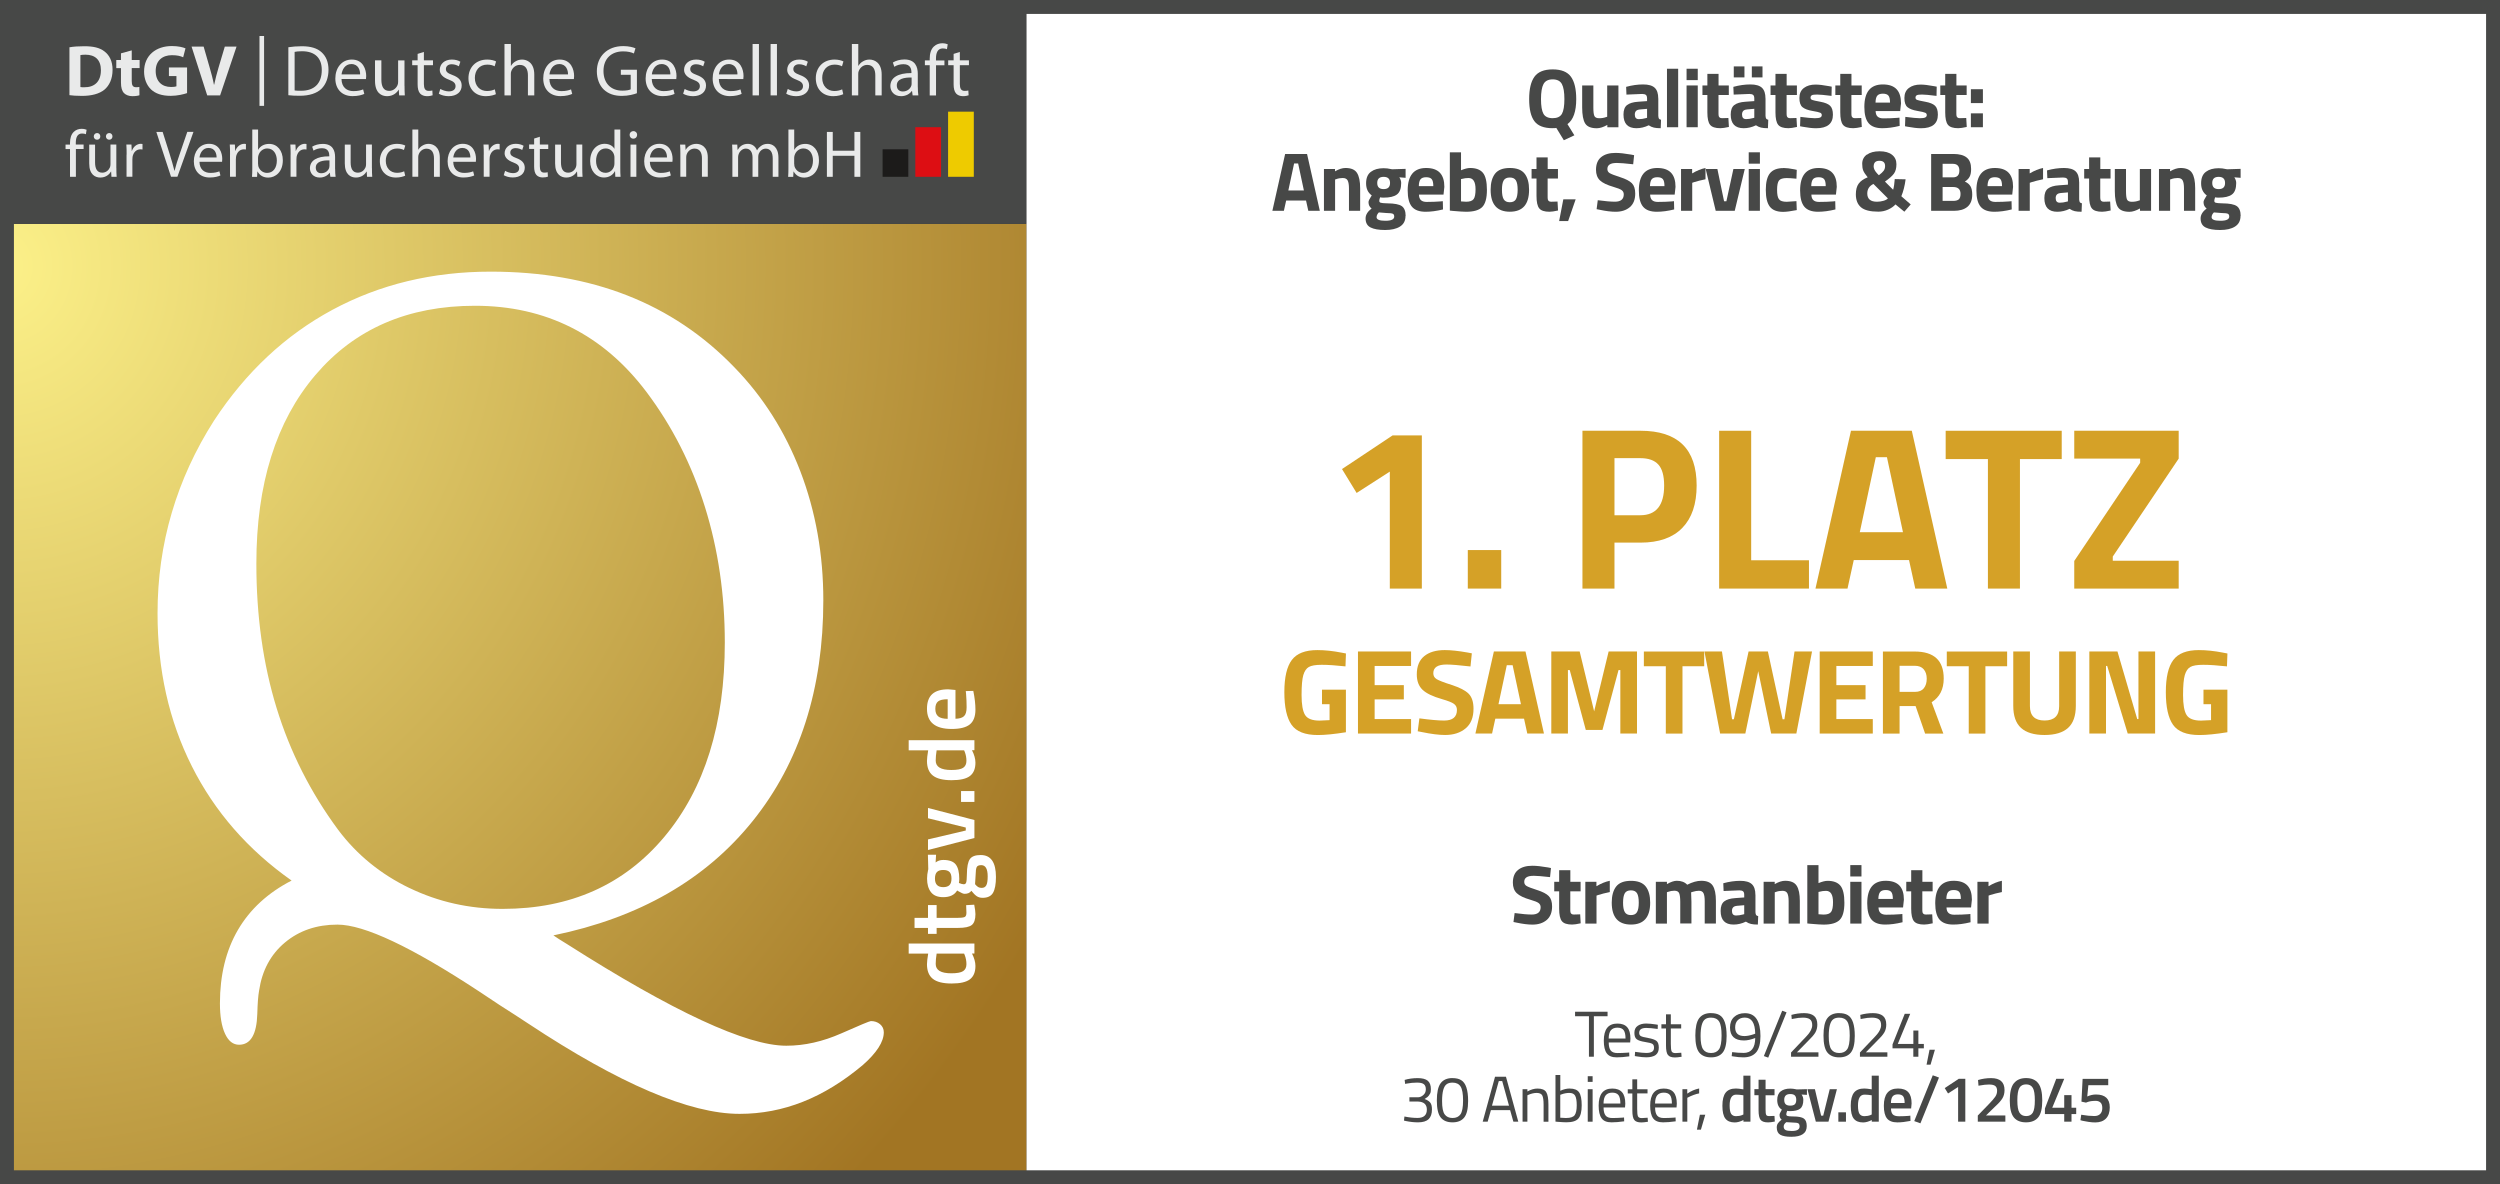 <?xml version="1.0" encoding="UTF-8"?><svg xmlns="http://www.w3.org/2000/svg" xmlns:xlink="http://www.w3.org/1999/xlink" viewBox="0 0 538.58 255.12"><rect x="0" y="0" width="538.58" height="255.12" fill="#333333" stroke="none"/><defs><style>.cls-1{fill:#fff;}.cls-2{fill:#1c1b1a;}.cls-3{clip-path:url(#clippath-1);}.cls-4{fill:url(#radial-gradient);}.cls-5{fill:#eecb00;}.cls-6{clip-path:url(#clippath);}.cls-7{fill:#e9eaea;}.cls-8{fill:none;}.cls-9{fill:#d5a127;}.cls-10{fill:#dd0e13;}.cls-11{fill:#474847;}</style><radialGradient id="radial-gradient" cx="-21.85" cy="-26.21" fx="-21.85" fy="-26.21" r="274.71" gradientTransform="translate(20.47 83.84) scale(.95 1.01)" gradientUnits="userSpaceOnUse"><stop offset="0" stop-color="#fcf189"/><stop offset="1" stop-color="#a27523"/></radialGradient><clipPath id="clippath"><rect class="cls-8" x="14.12" y="7.76" width="195.67" height="30.49"/></clipPath><clipPath id="clippath-1"><rect class="cls-8" x="-123.62" y="-140.16" width="371.33" height="525.16"/></clipPath></defs><g id="Hintergrund"><rect class="cls-1" x="221.1" width="317.48" height="255.12"/><rect id="Gold" class="cls-4" y="48.23" width="221.1" height="206.89"/><g id="Rahmen_3pt"><path class="cls-11" d="M535.58,3V252.12H3V3H535.58M538.58,0H0V255.12H538.58V0h0Z"/></g><rect class="cls-11" width="221.1" height="48.23"/></g><g id="GRAFIK"><path id="Q" class="cls-1" d="M162.16,176.87c10.14-12.62,15.21-28.47,15.21-47.54,0-9.91-1.65-19.17-4.94-27.77-3.3-8.6-8.05-16.09-14.25-22.46-6.65-6.89-14.34-12.04-23.07-15.46-8.73-3.42-18.53-5.12-29.41-5.12-12.54,0-23.89,2.74-34.06,8.21-10.17,5.48-18.67,13.43-25.52,23.86-4.03,6.31-7.07,12.93-9.11,19.85-2.05,6.92-3.07,14.15-3.07,21.69,0,12.17,2.46,23.15,7.39,32.94,4.92,9.79,12.08,18,21.49,24.63-5.12,2.64-8.97,6.19-11.56,10.63-2.59,4.44-3.88,9.72-3.88,15.85,0,2.77,.37,4.94,1.1,6.52,.73,1.58,1.74,2.37,3.02,2.37,2.49,0,3.8-2.22,3.93-6.66,.06-2.26,.19-3.94,.39-5.02,.64-4.32,2.49-7.77,5.56-10.34,3.07-2.57,6.84-3.86,11.32-3.86,5.75,0,15.93,4.8,30.51,14.39,3.26,2.19,5.82,3.87,7.67,5.02,.58,.39,1.56,1.03,2.97,1.94,19.57,12.94,34.73,19.42,45.47,19.42,4.73,0,9.29-.87,13.67-2.61,4.38-1.73,8.69-4.38,12.9-7.92,1.47-1.29,2.59-2.53,3.36-3.72,.77-1.19,1.15-2.3,1.15-3.33,0-.71-.28-1.29-.81-1.74-.54-.45-1.2-.67-1.97-.67-.25,0-2.38,.88-6.37,2.65-4,1.77-7.95,2.66-11.85,2.66-8.57,0-24.34-7.31-47.3-21.93-1.28-.77-2.24-1.39-2.88-1.84,18.48-3.8,32.79-12.01,42.93-24.63m-73.92,14.44c-6.21-2.99-11.32-7.16-15.35-12.51-5.95-8.05-10.38-16.81-13.29-26.28-2.91-9.46-4.36-19.83-4.36-31.11,0-17.13,4.24-30.67,12.71-40.62,8.47-9.95,19.94-14.93,34.39-14.93,7.61,0,14.5,1.55,20.67,4.64,6.17,3.09,11.59,7.73,16.26,13.91,5.57,7.41,9.77,15.68,12.62,24.83,2.85,9.14,4.27,18.87,4.27,29.17,0,17.52-4.33,31.46-13,41.83-8.67,10.37-20.29,15.55-34.87,15.55-7.16,0-13.85-1.5-20.05-4.49"/><g id="DtGV-Logo"><g class="cls-6"><rect class="cls-2" x="190.14" y="32.16" width="5.54" height="5.93"/><rect class="cls-10" x="197.19" y="27.4" width="5.54" height="10.69"/><rect class="cls-5" x="204.25" y="24.06" width="5.54" height="14.03"/><g class="cls-3"><path class="cls-7" d="M14.95,10.19c.87-.16,2.01-.23,3.2-.23,2.01,0,3.32,.33,4.32,1.09,1.09,.81,1.78,2.12,1.78,3.99,0,2.01-.73,3.4-1.73,4.26-1.11,.92-2.81,1.36-4.86,1.36-1.23,0-2.12-.08-2.7-.16V10.19Zm2.37,8.56c.2,.05,.55,.05,.83,.05,2.17,.02,3.59-1.17,3.59-3.68,0-2.26-1.28-3.34-3.34-3.34-.51,0-.87,.05-1.08,.09v6.88Z"/><path class="cls-7" d="M28.38,10.85v2.07h1.7v1.75h-1.7v2.78c0,.92,.23,1.34,.94,1.34,.33,0,.48-.02,.7-.06l.02,1.79c-.3,.11-.87,.2-1.53,.2-.76,0-1.4-.27-1.79-.66-.44-.45-.66-1.18-.66-2.26v-3.13h-1.01v-1.75h1.01v-1.43l2.32-.64Z"/><path class="cls-7" d="M40.3,20.06c-.73,.25-2.12,.59-3.51,.59-1.92,0-3.3-.48-4.27-1.4-.95-.92-1.48-2.29-1.48-3.84,.01-3.49,2.56-5.49,6-5.49,1.36,0,2.4,.27,2.92,.5l-.5,1.92c-.58-.27-1.28-.45-2.43-.45-1.98,0-3.49,1.12-3.49,3.4s1.37,3.45,3.32,3.45c.53,0,.97-.06,1.15-.14v-2.21h-1.62v-1.86h3.91v5.53Z"/><path class="cls-7" d="M44.64,20.55l-3.37-10.51h2.6l1.28,4.44c.36,1.26,.69,2.45,.94,3.76h.05c.27-1.26,.59-2.51,.95-3.71l1.34-4.49h2.53l-3.54,10.51h-2.77Z"/><path class="cls-7" d="M62.11,10.18c.84-.13,1.82-.22,2.9-.22,1.95,0,3.34,.44,4.26,1.29,.95,.86,1.5,2.09,1.5,3.79s-.55,3.12-1.51,4.08c-1,.98-2.62,1.51-4.66,1.51-.98,0-1.78-.03-2.48-.12V10.18Zm1.37,9.31c.34,.06,.84,.06,1.37,.06,2.9,.02,4.47-1.62,4.47-4.46,.01-2.51-1.39-4.05-4.26-4.05-.7,0-1.23,.06-1.59,.14v8.31Z"/><path class="cls-7" d="M73.57,17.01c.03,1.86,1.2,2.62,2.57,2.62,.98,0,1.59-.17,2.09-.37l.25,.97c-.48,.22-1.32,.48-2.53,.48-2.31,0-3.71-1.54-3.71-3.8s1.36-4.08,3.55-4.08c2.46,0,3.1,2.17,3.1,3.55,0,.28-.02,.5-.05,.66l-5.29-.02Zm4.01-.98c.02-.86-.36-2.23-1.89-2.23-1.4,0-2,1.28-2.11,2.23h3.99Z"/><path class="cls-7" d="M87.15,18.49c0,.78,.02,1.47,.06,2.06h-1.22l-.08-1.23h-.03c-.34,.61-1.15,1.4-2.49,1.4-1.19,0-2.6-.67-2.6-3.31v-4.41h1.37v4.16c0,1.43,.45,2.42,1.68,2.42,.92,0,1.56-.64,1.81-1.26,.08-.19,.12-.44,.12-.7v-4.61h1.37v5.49Z"/><path class="cls-7" d="M91.32,11.19v1.81h1.96v1.04h-1.96v4.07c0,.94,.27,1.47,1.03,1.47,.37,0,.59-.03,.79-.09l.06,1.04c-.27,.09-.69,.19-1.22,.19-.64,0-1.15-.22-1.48-.58-.37-.42-.53-1.09-.53-1.98v-4.12h-1.17v-1.04h1.17v-1.39l1.34-.42Z"/><path class="cls-7" d="M94.87,19.16c.42,.25,1.14,.53,1.82,.53,.98,0,1.45-.48,1.45-1.12s-.39-1.01-1.39-1.39c-1.37-.5-2.01-1.23-2.01-2.14,0-1.22,1-2.21,2.6-2.21,.76,0,1.43,.2,1.84,.47l-.33,.98c-.3-.17-.84-.44-1.54-.44-.81,0-1.25,.47-1.25,1.03,0,.64,.44,.92,1.42,1.29,1.29,.48,1.98,1.14,1.98,2.28,0,1.34-1.04,2.28-2.81,2.28-.83,0-1.59-.22-2.12-.53l.33-1.03Z"/><path class="cls-7" d="M106.85,20.28c-.36,.17-1.15,.44-2.17,.44-2.28,0-3.76-1.54-3.76-3.87s1.59-4.02,4.05-4.02c.81,0,1.53,.2,1.9,.41l-.31,1.04c-.33-.17-.84-.36-1.59-.36-1.73,0-2.67,1.29-2.67,2.87,0,1.75,1.12,2.82,2.62,2.82,.78,0,1.29-.19,1.68-.36l.23,1.03Z"/><path class="cls-7" d="M108.69,9.48h1.37v4.71h.03c.22-.39,.56-.75,.98-.97,.4-.25,.89-.39,1.4-.39,1.01,0,2.63,.62,2.63,3.23v4.49h-1.37v-4.33c0-1.23-.45-2.24-1.75-2.24-.89,0-1.58,.62-1.84,1.37-.08,.19-.09,.39-.09,.65v4.55h-1.37V9.48Z"/><path class="cls-7" d="M118.36,17.01c.03,1.86,1.2,2.62,2.57,2.62,.98,0,1.59-.17,2.09-.37l.25,.97c-.48,.22-1.32,.48-2.53,.48-2.31,0-3.71-1.54-3.71-3.8s1.36-4.08,3.55-4.08c2.46,0,3.1,2.17,3.1,3.55,0,.28-.02,.5-.05,.66l-5.29-.02Zm4.01-.98c.01-.86-.36-2.23-1.89-2.23-1.4,0-2,1.28-2.11,2.23h3.99Z"/><path class="cls-7" d="M137.22,20.08c-.61,.23-1.82,.58-3.24,.58-1.59,0-2.9-.41-3.93-1.39-.9-.87-1.47-2.28-1.47-3.91,0-3.13,2.17-5.43,5.69-5.43,1.21,0,2.18,.27,2.63,.48l-.34,1.11c-.56-.26-1.26-.45-2.32-.45-2.56,0-4.23,1.59-4.23,4.22s1.59,4.24,4.05,4.24c.89,0,1.5-.12,1.81-.28v-3.13h-2.12v-1.09h3.46v5.05Z"/><path class="cls-7" d="M140.41,17.01c.03,1.86,1.2,2.62,2.57,2.62,.98,0,1.59-.17,2.09-.37l.25,.97c-.48,.22-1.32,.48-2.52,.48-2.31,0-3.71-1.54-3.71-3.8s1.36-4.08,3.55-4.08c2.46,0,3.1,2.17,3.1,3.55,0,.28-.02,.5-.05,.66l-5.29-.02Zm4.01-.98c.01-.86-.36-2.23-1.89-2.23-1.4,0-2,1.28-2.1,2.23h3.99Z"/><path class="cls-7" d="M147.49,19.16c.42,.25,1.14,.53,1.83,.53,.98,0,1.45-.48,1.45-1.12s-.39-1.01-1.39-1.39c-1.37-.5-2.01-1.23-2.01-2.14,0-1.22,1-2.21,2.61-2.21,.76,0,1.43,.2,1.84,.47l-.33,.98c-.3-.17-.84-.44-1.54-.44-.81,0-1.25,.47-1.25,1.03,0,.64,.44,.92,1.42,1.29,1.29,.48,1.98,1.14,1.98,2.28,0,1.34-1.04,2.28-2.81,2.28-.83,0-1.59-.22-2.12-.53l.33-1.03Z"/><path class="cls-7" d="M154.86,17.01c.03,1.86,1.2,2.62,2.57,2.62,.98,0,1.59-.17,2.09-.37l.25,.97c-.48,.22-1.33,.48-2.53,.48-2.31,0-3.71-1.54-3.71-3.8s1.36-4.08,3.55-4.08c2.46,0,3.1,2.17,3.1,3.55,0,.28-.02,.5-.05,.66l-5.28-.02Zm4.01-.98c.02-.86-.36-2.23-1.89-2.23-1.4,0-2,1.28-2.1,2.23h3.99Z"/><rect class="cls-7" x="162.13" y="9.48" width="1.37" height="11.07"/><rect class="cls-7" x="166.01" y="9.48" width="1.37" height="11.07"/><path class="cls-7" d="M169.71,19.16c.42,.25,1.14,.53,1.83,.53,.98,0,1.45-.48,1.45-1.12s-.39-1.01-1.39-1.39c-1.37-.5-2.01-1.23-2.01-2.14,0-1.22,1-2.21,2.6-2.21,.76,0,1.43,.2,1.84,.47l-.33,.98c-.3-.17-.84-.44-1.54-.44-.81,0-1.25,.47-1.25,1.03,0,.64,.44,.92,1.42,1.29,1.29,.48,1.98,1.14,1.98,2.28,0,1.34-1.04,2.28-2.81,2.28-.83,0-1.59-.22-2.12-.53l.33-1.03Z"/><path class="cls-7" d="M181.68,20.28c-.36,.17-1.15,.44-2.17,.44-2.28,0-3.76-1.54-3.76-3.87s1.59-4.02,4.05-4.02c.81,0,1.53,.2,1.9,.41l-.31,1.04c-.33-.17-.84-.36-1.59-.36-1.73,0-2.67,1.29-2.67,2.87,0,1.75,1.12,2.82,2.62,2.82,.78,0,1.29-.19,1.68-.36l.23,1.03Z"/><path class="cls-7" d="M183.53,9.48h1.37v4.71h.03c.22-.39,.56-.75,.98-.97,.41-.25,.89-.39,1.4-.39,1.01,0,2.63,.62,2.63,3.23v4.49h-1.37v-4.33c0-1.23-.45-2.24-1.75-2.24-.89,0-1.57,.62-1.84,1.37-.08,.19-.09,.39-.09,.65v4.55h-1.37V9.48Z"/><path class="cls-7" d="M197.73,18.74c0,.65,.03,1.29,.11,1.81h-1.23l-.13-.95h-.05c-.41,.59-1.23,1.12-2.31,1.12-1.53,0-2.31-1.08-2.31-2.17,0-1.82,1.62-2.82,4.54-2.81v-.16c0-.62-.17-1.76-1.71-1.75-.72,0-1.45,.2-1.98,.56l-.31-.92c.62-.39,1.54-.66,2.49-.66,2.32,0,2.88,1.58,2.88,3.09v2.82Zm-1.34-2.04c-1.5-.03-3.19,.23-3.19,1.7,0,.9,.59,1.31,1.28,1.31,1,0,1.64-.62,1.85-1.26,.05-.14,.06-.3,.06-.44v-1.31Z"/><path class="cls-7" d="M200.29,20.55v-6.5h-1.04v-1.04h1.04v-.36c0-1.06,.25-2.03,.89-2.63,.51-.5,1.2-.7,1.82-.7,.5,0,.9,.11,1.17,.22l-.17,1.06c-.22-.09-.48-.17-.89-.17-1.15,0-1.47,1.03-1.47,2.18v.41h1.82v1.04h-1.81v6.5h-1.37Z"/><path class="cls-7" d="M206.78,11.19v1.81h1.96v1.04h-1.96v4.07c0,.94,.27,1.47,1.03,1.47,.37,0,.59-.03,.8-.09l.06,1.04c-.26,.09-.69,.19-1.22,.19-.64,0-1.15-.22-1.48-.58-.37-.42-.53-1.09-.53-1.98v-4.12h-1.17v-1.04h1.17v-1.39l1.34-.42Z"/><path class="cls-7" d="M15.08,38.09v-5.98h-.96v-.96h.96v-.33c0-.98,.23-1.86,.82-2.42,.47-.46,1.1-.65,1.68-.65,.46,0,.83,.1,1.08,.2l-.16,.97c-.2-.09-.44-.16-.82-.16-1.06,0-1.35,.95-1.35,2.01v.37h1.68v.96h-1.66v5.98h-1.26Z"/><path class="cls-7" d="M25.07,36.2c0,.72,.01,1.35,.06,1.89h-1.12l-.07-1.13h-.03c-.32,.56-1.06,1.29-2.3,1.29-1.09,0-2.39-.62-2.39-3.04v-4.06h1.26v3.83c0,1.32,.42,2.22,1.55,2.22,.85,0,1.43-.59,1.66-1.16,.07-.17,.11-.4,.11-.65v-4.25h1.26v5.05Zm-4.17-6.1c-.42,0-.7-.33-.7-.72s.32-.72,.72-.72,.69,.32,.69,.72-.27,.72-.69,.72h-.01Zm2.61,0c-.4,0-.69-.33-.69-.72s.3-.72,.72-.72c.39,0,.69,.32,.69,.72s-.27,.72-.7,.72h-.01Z"/><path class="cls-7" d="M27.28,33.31c0-.82-.01-1.52-.06-2.17h1.1l.06,1.36h.04c.32-.93,1.09-1.52,1.94-1.52,.13,0,.23,.01,.34,.04v1.18c-.14-.01-.27-.03-.45-.03-.89,0-1.52,.67-1.69,1.61-.03,.19-.04,.39-.04,.6v3.7h-1.26v-4.78Z"/><path class="cls-7" d="M36.85,38.09l-3.17-9.67h1.36l1.51,4.76c.4,1.3,.76,2.5,1.03,3.61h.03c.27-1.12,.66-2.34,1.1-3.6l1.64-4.78h1.33l-3.46,9.67h-1.38Z"/><path class="cls-7" d="M42.97,34.84c.03,1.71,1.1,2.41,2.37,2.41,.9,0,1.46-.16,1.92-.34l.23,.89c-.44,.2-1.22,.44-2.32,.44-2.12,0-3.41-1.42-3.41-3.5s1.25-3.76,3.27-3.76c2.27,0,2.85,1.99,2.85,3.27,0,.26-.01,.46-.04,.6h-4.86Zm3.69-.92c.01-.79-.33-2.05-1.74-2.05-1.29,0-1.84,1.18-1.94,2.05h3.67Z"/><path class="cls-7" d="M49.56,33.31c0-.82-.01-1.52-.06-2.17h1.1l.06,1.36h.04c.32-.93,1.09-1.52,1.94-1.52,.13,0,.23,.01,.34,.04v1.18c-.14-.01-.27-.03-.44-.03-.89,0-1.52,.67-1.69,1.61-.03,.19-.04,.39-.04,.6v3.7h-1.26v-4.78Z"/><path class="cls-7" d="M54.34,27.91h1.26v4.35h.03c.44-.78,1.25-1.26,2.37-1.26,1.72,0,2.93,1.43,2.93,3.53,0,2.5-1.58,3.73-3.13,3.73-1,0-1.79-.39-2.32-1.31h-.03l-.07,1.15h-1.09c.04-.47,.06-1.18,.06-1.79v-8.39Zm1.26,7.4c0,.16,.01,.32,.04,.46,.24,.88,.99,1.48,1.89,1.48,1.33,0,2.11-1.08,2.11-2.67,0-1.41-.72-2.6-2.07-2.6-.86,0-1.66,.6-1.91,1.55-.04,.16-.07,.33-.07,.53v1.25Z"/><path class="cls-7" d="M62.61,33.31c0-.82-.01-1.52-.06-2.17h1.1l.06,1.36h.04c.32-.93,1.09-1.52,1.94-1.52,.13,0,.23,.01,.34,.04v1.18c-.14-.01-.27-.03-.44-.03-.89,0-1.52,.67-1.69,1.61-.03,.19-.04,.39-.04,.6v3.7h-1.26v-4.78Z"/><path class="cls-7" d="M72.2,36.43c0,.6,.03,1.19,.1,1.66h-1.13l-.12-.87h-.04c-.37,.54-1.13,1.03-2.12,1.03-1.41,0-2.12-.99-2.12-1.99,0-1.68,1.49-2.6,4.17-2.58v-.14c0-.57-.16-1.62-1.58-1.61-.66,0-1.33,.19-1.82,.52l-.29-.85c.57-.36,1.42-.6,2.29-.6,2.14,0,2.65,1.45,2.65,2.84v2.6Zm-1.23-1.88c-1.38-.03-2.94,.21-2.94,1.56,0,.83,.54,1.21,1.18,1.21,.92,0,1.51-.57,1.71-1.16,.04-.13,.06-.27,.06-.4v-1.2Z"/><path class="cls-7" d="M80.13,36.2c0,.72,.01,1.35,.06,1.89h-1.12l-.07-1.13h-.03c-.32,.56-1.06,1.29-2.29,1.29-1.09,0-2.4-.62-2.4-3.04v-4.06h1.26v3.83c0,1.32,.42,2.22,1.55,2.22,.85,0,1.43-.59,1.66-1.16,.07-.17,.11-.4,.11-.65v-4.25h1.26v5.05Z"/><path class="cls-7" d="M87.28,37.85c-.33,.16-1.06,.4-1.99,.4-2.09,0-3.46-1.42-3.46-3.56s1.46-3.7,3.73-3.7c.75,0,1.41,.19,1.75,.37l-.29,.96c-.3-.16-.78-.33-1.46-.33-1.59,0-2.45,1.19-2.45,2.64,0,1.61,1.03,2.6,2.41,2.6,.72,0,1.19-.17,1.55-.33l.22,.95Z"/><path class="cls-7" d="M88.85,27.91h1.26v4.33h.03c.2-.36,.52-.69,.9-.89,.37-.23,.82-.36,1.29-.36,.93,0,2.42,.57,2.42,2.97v4.13h-1.26v-3.99c0-1.13-.42-2.07-1.61-2.07-.82,0-1.45,.57-1.69,1.26-.07,.17-.09,.36-.09,.6v4.19h-1.26v-10.18Z"/><path class="cls-7" d="M97.64,34.84c.03,1.71,1.1,2.41,2.37,2.41,.9,0,1.46-.16,1.92-.34l.23,.89c-.44,.2-1.22,.44-2.32,.44-2.12,0-3.41-1.42-3.41-3.5s1.25-3.76,3.27-3.76c2.27,0,2.85,1.99,2.85,3.27,0,.26-.01,.46-.04,.6h-4.86Zm3.69-.92c.01-.79-.33-2.05-1.74-2.05-1.29,0-1.84,1.18-1.94,2.05h3.67Z"/><path class="cls-7" d="M104.22,33.31c0-.82-.01-1.52-.06-2.17h1.1l.06,1.36h.04c.32-.93,1.09-1.52,1.94-1.52,.13,0,.23,.01,.34,.04v1.18c-.14-.01-.27-.03-.44-.03-.89,0-1.52,.67-1.69,1.61-.03,.19-.04,.39-.04,.6v3.7h-1.26v-4.78Z"/><path class="cls-7" d="M108.83,36.81c.39,.23,1.05,.49,1.68,.49,.9,0,1.33-.44,1.33-1.03s-.36-.93-1.28-1.28c-1.26-.46-1.85-1.13-1.85-1.97,0-1.12,.92-2.04,2.4-2.04,.7,0,1.32,.19,1.69,.43l-.3,.9c-.27-.16-.77-.4-1.42-.4-.75,0-1.15,.43-1.15,.95,0,.59,.4,.85,1.3,1.19,1.19,.45,1.82,1.05,1.82,2.09,0,1.23-.96,2.09-2.58,2.09-.76,0-1.46-.2-1.95-.49l.3-.95Z"/><path class="cls-7" d="M116.3,29.48v1.66h1.81v.96h-1.81v3.74c0,.86,.24,1.35,.95,1.35,.34,0,.54-.03,.73-.09l.06,.96c-.24,.09-.63,.17-1.12,.17-.59,0-1.06-.2-1.36-.53-.34-.39-.49-1-.49-1.82v-3.79h-1.08v-.96h1.08v-1.28l1.23-.39Z"/><path class="cls-7" d="M125.44,36.2c0,.72,.02,1.35,.06,1.89h-1.12l-.07-1.13h-.03c-.32,.56-1.06,1.29-2.29,1.29-1.09,0-2.4-.62-2.4-3.04v-4.06h1.26v3.83c0,1.32,.42,2.22,1.55,2.22,.85,0,1.44-.59,1.66-1.16,.07-.17,.12-.4,.12-.65v-4.25h1.26v5.05Z"/><path class="cls-7" d="M133.63,27.91v8.39c0,.62,.01,1.32,.06,1.79h-1.13l-.06-1.21h-.03c-.39,.77-1.22,1.36-2.35,1.36-1.68,0-2.98-1.42-2.98-3.53-.01-2.32,1.43-3.73,3.11-3.73,1.08,0,1.79,.5,2.09,1.05h.03v-4.13h1.26Zm-1.26,6.07c0-.17-.01-.37-.06-.55-.19-.79-.87-1.45-1.82-1.45-1.31,0-2.08,1.15-2.08,2.67,0,1.42,.7,2.58,2.05,2.58,.85,0,1.62-.57,1.85-1.5,.04-.17,.06-.35,.06-.55v-1.21Z"/><path class="cls-7" d="M136.43,29.87c-.47,0-.79-.37-.79-.82s.33-.8,.82-.8,.8,.36,.8,.8-.32,.82-.82,.82h-.01Zm-.6,1.28h1.26v6.94h-1.26v-6.94Z"/><path class="cls-7" d="M140,34.84c.03,1.71,1.1,2.41,2.37,2.41,.9,0,1.46-.16,1.92-.34l.23,.89c-.44,.2-1.22,.44-2.33,.44-2.12,0-3.41-1.42-3.41-3.5s1.25-3.76,3.27-3.76c2.27,0,2.85,1.99,2.85,3.27,0,.26-.01,.46-.04,.6h-4.86Zm3.69-.92c.01-.79-.33-2.05-1.74-2.05-1.29,0-1.84,1.18-1.94,2.05h3.67Z"/><path class="cls-7" d="M146.57,33.03c0-.73-.01-1.31-.06-1.88h1.12l.07,1.13h.03c.34-.65,1.15-1.29,2.3-1.29,.96,0,2.45,.57,2.45,2.95v4.14h-1.26v-4c0-1.12-.42-2.07-1.61-2.07-.82,0-1.46,.59-1.69,1.29-.06,.16-.09,.39-.09,.59v4.19h-1.26v-5.06Z"/><path class="cls-7" d="M157.78,33.03c0-.73-.03-1.31-.06-1.88h1.11l.06,1.12h.04c.39-.66,1.03-1.28,2.19-1.28,.93,0,1.65,.57,1.95,1.39h.03c.21-.4,.5-.69,.79-.9,.42-.32,.86-.49,1.52-.49,.93,0,2.29,.6,2.29,3.01v4.09h-1.23v-3.93c0-1.35-.5-2.14-1.51-2.14-.73,0-1.28,.53-1.51,1.13-.06,.19-.1,.42-.1,.63v4.3h-1.23v-4.16c0-1.12-.49-1.91-1.45-1.91-.77,0-1.36,.63-1.56,1.26-.07,.19-.1,.4-.1,.62v4.19h-1.23v-5.06Z"/><path class="cls-7" d="M169.84,27.91h1.26v4.35h.03c.44-.78,1.25-1.26,2.37-1.26,1.72,0,2.93,1.43,2.93,3.53,0,2.5-1.58,3.73-3.13,3.73-1,0-1.79-.39-2.32-1.31h-.03l-.07,1.15h-1.09c.04-.47,.06-1.18,.06-1.79v-8.39Zm1.26,7.4c0,.16,.01,.32,.04,.46,.24,.88,.99,1.48,1.89,1.48,1.33,0,2.11-1.08,2.11-2.67,0-1.41-.72-2.6-2.07-2.6-.86,0-1.66,.6-1.91,1.55-.04,.16-.07,.33-.07,.53v1.25Z"/><polygon class="cls-7" points="179.4 28.42 179.4 32.47 184.07 32.47 184.07 28.42 185.34 28.42 185.34 38.09 184.07 38.09 184.07 33.56 179.4 33.56 179.4 38.09 178.14 38.09 178.14 28.42 179.4 28.42"/><rect class="cls-7" x="55.9" y="7.76" width=".99" height="15.05"/></g></g></g><g><path class="cls-1" d="M195.76,203.26h14.16v2.16h-.52c.49,.97,.74,1.87,.74,2.68,0,1.31-.39,2.26-1.18,2.87-.79,.61-2.11,.91-3.96,.91s-3.2-.34-4.04-1.01c-.84-.67-1.26-1.72-1.26-3.15,0-.48,.09-1.24,.26-2.28h-4.2v-2.18Zm12.08,2.52l-.14-.34h-5.92c-.13,.8-.2,1.54-.2,2.22,0,1.35,1.12,2.02,3.36,2.02,1.23,0,2.08-.16,2.55-.47,.47-.31,.71-.81,.71-1.49s-.12-1.33-.36-1.94Z"/><path class="cls-1" d="M201.78,194.98v2.76h4.4c.81,0,1.35-.06,1.62-.18,.27-.12,.4-.43,.4-.92l-.06-1.64,1.74-.1c.17,.89,.26,1.57,.26,2.04,0,1.13-.26,1.91-.78,2.33s-1.5,.63-2.94,.63h-4.64v1.28h-1.86v-1.28h-2.9v-2.16h2.9v-2.76h1.86Z"/><path class="cls-1" d="M211.28,184.2c2.19,0,3.28,1.58,3.28,4.74,0,1.52-.21,2.65-.62,3.38-.41,.73-1.17,1.1-2.26,1.1-.49,0-.92-.12-1.27-.36-.35-.24-.74-.63-1.15-1.16-.29,.44-.78,.66-1.46,.66-.27,0-.7-.18-1.3-.54l-.3-.18c-.57,.96-1.57,1.44-3,1.44-1.2,0-2.08-.36-2.64-1.08-.56-.72-.84-1.69-.84-2.92,0-.59,.07-1.17,.2-1.74l.06-.3-.08-3.1h1.76l-.1,1.66c.47-.36,1.01-.54,1.64-.54,1.31,0,2.21,.33,2.71,.99s.75,1.69,.75,3.09c0,.35-.03,.64-.08,.88,.45,.19,.8,.28,1.05,.28s.42-.12,.51-.37,.15-.84,.16-1.79c.01-1.59,.23-2.67,.64-3.26,.41-.59,1.19-.88,2.34-.88Zm-6.73,6.48c.29-.29,.43-.77,.43-1.42s-.14-1.12-.43-1.41c-.29-.29-.74-.43-1.35-.43s-1.06,.15-1.35,.44c-.29,.29-.43,.77-.43,1.42,0,1.23,.59,1.84,1.78,1.84,.61,0,1.06-.15,1.35-.44Zm6.93,.6c.47,0,.8-.19,1-.56,.2-.37,.3-1.01,.3-1.92,0-1.61-.46-2.42-1.38-2.42-.52,0-.85,.14-.99,.43-.14,.29-.22,.86-.23,1.71l-.12,1.96c.24,.29,.46,.5,.67,.62,.21,.12,.46,.18,.75,.18Z"/><path class="cls-1" d="M199.92,183.12v-2.28l8.14-1.92v-.64l-8.14-2v-2.22l10,2.6v3.88l-10,2.58Z"/><path class="cls-1" d="M209.92,172.76h-2.88v-2.34h2.88v2.34Z"/><path class="cls-1" d="M195.76,159.46h14.16v2.16h-.52c.49,.97,.74,1.87,.74,2.68,0,1.31-.39,2.26-1.18,2.87-.79,.61-2.11,.91-3.96,.91s-3.2-.34-4.04-1.01c-.84-.67-1.26-1.72-1.26-3.15,0-.48,.09-1.24,.26-2.28h-4.2v-2.18Zm12.08,2.52l-.14-.34h-5.92c-.13,.8-.2,1.54-.2,2.22,0,1.35,1.12,2.02,3.36,2.02,1.23,0,2.08-.16,2.55-.47,.47-.31,.71-.81,.71-1.49s-.12-1.33-.36-1.94Z"/><path class="cls-1" d="M208.12,149.44l-.06-.56,1.62-.04c.31,1.52,.46,2.87,.46,4.04,0,1.48-.41,2.54-1.22,3.19-.81,.65-2.11,.97-3.9,.97-3.55,0-5.32-1.45-5.32-4.34s1.53-4.2,4.58-4.2l1.56,.14v6.2c.83-.01,1.43-.19,1.82-.54s.58-.99,.58-1.94-.04-1.92-.12-2.92Zm-3.96,1.2c-.99,0-1.68,.16-2.07,.47-.39,.31-.59,.84-.59,1.59s.21,1.29,.62,1.63,1.09,.52,2.04,.53v-4.22Z"/></g><g><path class="cls-11" d="M339.32,218.93v-.97h7v.97h-2.95v8.72h-1.06v-8.72h-2.98Z"/><path class="cls-11" d="M350.57,226.78l.41-.04,.03,.83c-1.06,.15-1.97,.22-2.73,.22-1.01,0-1.72-.29-2.14-.88-.42-.58-.63-1.49-.63-2.72,0-2.45,.97-3.68,2.93-3.68,.94,0,1.65,.26,2.11,.79,.47,.53,.7,1.36,.7,2.48l-.06,.8h-4.62c0,.78,.14,1.35,.42,1.72s.77,.56,1.46,.56,1.4-.03,2.12-.08Zm-.38-3.04c0-.86-.14-1.46-.41-1.82-.28-.36-.72-.53-1.34-.53s-1.09,.19-1.4,.56c-.31,.37-.47,.97-.48,1.79h3.64Z"/><path class="cls-11" d="M354.66,221.45c-1.02,0-1.53,.35-1.53,1.06,0,.33,.12,.56,.35,.69,.23,.14,.77,.28,1.6,.42,.83,.15,1.42,.35,1.76,.61,.34,.26,.52,.75,.52,1.47s-.23,1.25-.69,1.58-1.14,.5-2.02,.5c-.58,0-1.26-.07-2.04-.2l-.42-.07,.06-.91c1.06,.16,1.87,.24,2.41,.24s.95-.09,1.24-.26c.28-.17,.43-.46,.43-.87s-.12-.68-.36-.83-.77-.28-1.6-.41-1.41-.32-1.75-.57c-.35-.25-.52-.72-.52-1.4s.24-1.19,.72-1.51c.48-.33,1.08-.49,1.8-.49,.57,0,1.28,.07,2.14,.2l.39,.07-.03,.9c-1.04-.15-1.85-.22-2.45-.22Z"/><path class="cls-11" d="M362.18,221.56h-2.23v3.35c0,.8,.06,1.33,.17,1.58,.12,.25,.39,.38,.83,.38l1.25-.08,.07,.87c-.63,.1-1.1,.15-1.43,.15-.73,0-1.23-.18-1.51-.53-.28-.35-.42-1.03-.42-2.03v-3.68h-.99v-.91h.99v-2.14h1.04v2.14h2.23v.91Z"/><path class="cls-11" d="M368.6,218.26c.77,0,1.39,.14,1.86,.43,1.01,.6,1.51,2.09,1.51,4.48,0,1.69-.28,2.88-.84,3.58-.56,.7-1.4,1.04-2.52,1.04s-1.96-.34-2.53-1.03c-.57-.69-.85-1.91-.85-3.67s.28-3.01,.83-3.74c.56-.73,1.4-1.1,2.53-1.1Zm.01,.97c-.53,0-.95,.11-1.26,.34-.66,.46-.99,1.67-.99,3.63,0,1.38,.18,2.34,.55,2.86,.36,.53,.93,.79,1.71,.79s1.34-.27,1.71-.8c.36-.53,.55-1.52,.55-2.96s-.17-2.45-.52-3.01c-.35-.56-.93-.85-1.73-.85Z"/><path class="cls-11" d="M375.58,226.84c1.69,0,2.54-1.07,2.55-3.22-.93,.36-1.74,.53-2.41,.53-2.02,0-3.02-.94-3.02-2.81,0-.94,.29-1.69,.87-2.24,.58-.55,1.36-.83,2.34-.83,1.13,0,1.97,.42,2.52,1.25s.83,2.06,.83,3.68-.31,2.79-.93,3.51c-.62,.72-1.53,1.08-2.74,1.08-.7,0-1.42-.07-2.17-.2l-.36-.06,.1-.87c.84,.11,1.65,.17,2.44,.17Zm.22-3.64c.57,0,1.23-.13,1.97-.38l.36-.13c-.03-2.31-.78-3.47-2.24-3.47-.65,0-1.16,.19-1.53,.57-.37,.38-.55,.89-.55,1.55,0,1.24,.66,1.86,1.99,1.86Z"/><path class="cls-11" d="M379.99,227.51l3.95-9.77,.94,.35-3.95,9.76-.94-.34Z"/><path class="cls-11" d="M391.76,227.65h-5.91v-.91l2.7-2.84c.47-.49,.81-.85,1.02-1.11s.41-.55,.58-.9c.17-.35,.26-.69,.26-1.04,0-.6-.16-1.02-.49-1.26-.33-.24-.83-.36-1.53-.36-.61,0-1.28,.08-2.03,.24l-.36,.07-.08-.9c.89-.25,1.8-.38,2.74-.38s1.65,.2,2.13,.59,.72,1.02,.72,1.88c0,.65-.15,1.22-.43,1.71-.29,.49-.79,1.07-1.5,1.75l-2.46,2.51h4.63v.94Z"/><path class="cls-11" d="M396.21,218.26c.77,0,1.39,.14,1.86,.43,1.01,.6,1.51,2.09,1.51,4.48,0,1.69-.28,2.88-.84,3.58-.56,.7-1.4,1.04-2.52,1.04s-1.96-.34-2.53-1.03c-.57-.69-.85-1.91-.85-3.67s.28-3.01,.83-3.74c.56-.73,1.4-1.1,2.53-1.1Zm.01,.97c-.53,0-.95,.11-1.26,.34-.66,.46-.99,1.67-.99,3.63,0,1.38,.18,2.34,.55,2.86,.36,.53,.93,.79,1.71,.79s1.34-.27,1.71-.8c.36-.53,.55-1.52,.55-2.96s-.17-2.45-.52-3.01c-.35-.56-.93-.85-1.73-.85Z"/><path class="cls-11" d="M406.6,227.65h-5.91v-.91l2.7-2.84c.47-.49,.81-.85,1.02-1.11s.41-.55,.58-.9,.26-.69,.26-1.04c0-.6-.16-1.02-.49-1.26-.33-.24-.84-.36-1.53-.36-.61,0-1.28,.08-2.03,.24l-.36,.07-.08-.9c.89-.25,1.8-.38,2.74-.38s1.65,.2,2.14,.59c.48,.4,.72,1.02,.72,1.88,0,.65-.14,1.22-.43,1.71-.29,.49-.79,1.07-1.5,1.75l-2.46,2.51h4.63v.94Z"/><path class="cls-11" d="M412.19,227.65v-1.81h-4.48v-.84l2.63-6.59h1.18l-2.67,6.48h3.35v-2.88h1.08v2.88h1.18v.95h-1.18v1.81h-1.08Z"/><path class="cls-11" d="M415.04,229.37l.64-3.22h1.16l-.94,3.22h-.87Z"/><path class="cls-11" d="M302.59,232.65c.88-.26,1.82-.39,2.82-.39s1.73,.19,2.18,.57c.45,.38,.67,.99,.67,1.83,0,.43-.06,.74-.17,.93-.12,.19-.21,.34-.28,.44-.07,.1-.16,.2-.27,.29-.21,.16-.37,.27-.49,.34l-.15,.1c.54,.2,.94,.45,1.2,.75,.26,.3,.39,.8,.39,1.49,0,.94-.24,1.64-.72,2.1s-1.24,.69-2.28,.69c-.82,0-1.69-.09-2.6-.28l-.43-.1,.1-.88c1.01,.21,1.95,.31,2.83,.31,1.33,0,2-.61,2-1.79,0-1.11-.63-1.69-1.9-1.74h-1.86v-.92h1.86c.39,0,.77-.16,1.13-.47,.36-.31,.55-.73,.55-1.24s-.14-.88-.43-1.11-.77-.34-1.46-.34c-.75,0-1.48,.07-2.21,.21l-.36,.07-.1-.85Z"/><path class="cls-11" d="M312.91,232.26c.77,0,1.39,.14,1.86,.43,1.01,.6,1.51,2.09,1.51,4.48,0,1.69-.28,2.88-.84,3.58-.56,.7-1.4,1.04-2.52,1.04s-1.96-.34-2.53-1.03c-.56-.69-.85-1.91-.85-3.67s.28-3.01,.83-3.74c.55-.73,1.4-1.1,2.53-1.1Zm.01,.97c-.53,0-.95,.11-1.26,.34-.66,.46-.99,1.67-.99,3.63,0,1.38,.18,2.34,.55,2.86s.93,.79,1.71,.79,1.34-.27,1.71-.8c.36-.53,.55-1.52,.55-2.96s-.17-2.45-.53-3.01c-.35-.56-.93-.85-1.73-.85Z"/><path class="cls-11" d="M319.42,241.65l2.66-9.69h2.35l2.66,9.69h-1.06l-.7-2.49h-4.14l-.7,2.49h-1.06Zm3.47-8.76l-1.47,5.31h3.67l-1.47-5.31h-.73Z"/><path class="cls-11" d="M329.06,241.65h-1.05v-7h1.04v.49c.76-.42,1.48-.63,2.17-.63,.93,0,1.56,.25,1.88,.76s.48,1.4,.48,2.69v3.7h-1.04v-3.67c0-.97-.1-1.64-.29-2s-.6-.54-1.22-.54c-.3,0-.61,.04-.95,.13-.33,.09-.59,.18-.76,.26l-.27,.13v5.68Z"/><path class="cls-11" d="M338.2,234.51c.94,0,1.6,.27,1.98,.8s.57,1.48,.57,2.82-.24,2.29-.71,2.83c-.47,.55-1.34,.82-2.6,.82-.39,0-1.04-.04-1.95-.11l-.39-.04v-10.04h1.04v3.4c.71-.33,1.39-.49,2.06-.49Zm-.77,6.34c.91,0,1.52-.21,1.81-.62s.44-1.12,.44-2.11-.12-1.68-.35-2.08c-.23-.4-.65-.59-1.25-.59-.54,0-1.1,.1-1.67,.31l-.28,.1v4.93c.61,.05,1.04,.07,1.29,.07Z"/><path class="cls-11" d="M342.05,233.07v-1.22h1.05v1.22h-1.05Zm0,8.58v-7h1.05v7h-1.05Z"/><path class="cls-11" d="M349.46,240.78l.41-.04,.03,.83c-1.06,.15-1.97,.22-2.73,.22-1.01,0-1.72-.29-2.14-.88-.42-.58-.63-1.49-.63-2.72,0-2.45,.97-3.68,2.93-3.68,.94,0,1.65,.26,2.11,.79,.47,.53,.7,1.36,.7,2.48l-.06,.8h-4.62c0,.78,.14,1.35,.42,1.72s.77,.56,1.46,.56,1.4-.03,2.12-.08Zm-.38-3.04c0-.86-.14-1.46-.41-1.82-.28-.36-.72-.53-1.34-.53s-1.09,.19-1.4,.56c-.31,.37-.47,.97-.48,1.79h3.64Z"/><path class="cls-11" d="M354.93,235.56h-2.23v3.35c0,.8,.06,1.33,.17,1.58,.12,.25,.39,.38,.83,.38l1.25-.08,.07,.87c-.63,.1-1.1,.15-1.43,.15-.73,0-1.23-.18-1.51-.53-.28-.35-.42-1.03-.42-2.03v-3.68h-.99v-.91h.99v-2.14h1.04v2.14h2.23v.91Z"/><path class="cls-11" d="M360.56,240.78l.41-.04,.03,.83c-1.06,.15-1.97,.22-2.73,.22-1.01,0-1.72-.29-2.14-.88-.42-.58-.63-1.49-.63-2.72,0-2.45,.98-3.68,2.93-3.68,.94,0,1.65,.26,2.11,.79s.7,1.36,.7,2.48l-.06,.8h-4.62c0,.78,.14,1.35,.42,1.72,.28,.37,.77,.56,1.46,.56s1.4-.03,2.12-.08Zm-.38-3.04c0-.86-.14-1.46-.41-1.82-.28-.36-.72-.53-1.34-.53s-1.09,.19-1.4,.56c-.31,.37-.47,.97-.48,1.79h3.64Z"/><path class="cls-11" d="M362.45,241.65v-7h1.04v.95c.81-.56,1.67-.93,2.56-1.11v1.06c-.39,.07-.8,.19-1.23,.35-.42,.16-.75,.3-.97,.42l-.35,.18v5.14h-1.05Z"/><path class="cls-11" d="M365.57,243.37l.64-3.22h1.16l-.94,3.22h-.87Z"/><path class="cls-11" d="M377.1,231.74v9.91h-1.51v-.36c-.68,.35-1.31,.52-1.88,.52-.92,0-1.58-.28-2.01-.83s-.64-1.47-.64-2.77,.24-2.24,.71-2.83c.47-.59,1.21-.88,2.21-.88,.34,0,.87,.06,1.6,.18v-2.94h1.53Zm-1.76,8.46l.24-.1v-4.14c-.56-.09-1.08-.14-1.55-.14-.94,0-1.41,.78-1.41,2.35,0,.86,.11,1.45,.33,1.79,.22,.33,.57,.5,1.04,.5s.93-.08,1.36-.25Z"/><path class="cls-11" d="M382.29,235.95h-1.93v3.08c0,.57,.04,.95,.13,1.13,.08,.19,.3,.28,.64,.28l1.15-.04,.07,1.22c-.62,.12-1.1,.18-1.43,.18-.79,0-1.34-.18-1.63-.55-.29-.36-.44-1.05-.44-2.06v-3.25h-.9v-1.3h.9v-2.03h1.51v2.03h1.93v1.3Z"/><path class="cls-11" d="M389.23,242.6c0,1.53-1.11,2.3-3.32,2.3-1.06,0-1.85-.14-2.37-.43-.51-.29-.77-.82-.77-1.58,0-.35,.08-.64,.25-.89s.44-.52,.81-.8c-.31-.21-.46-.55-.46-1.02,0-.19,.13-.49,.38-.91l.13-.21c-.67-.4-1.01-1.1-1.01-2.1,0-.84,.25-1.46,.76-1.85,.5-.39,1.18-.59,2.04-.59,.41,0,.82,.05,1.22,.14l.21,.04,2.17-.06v1.23l-1.16-.07c.25,.33,.38,.71,.38,1.15,0,.92-.23,1.55-.69,1.9-.46,.35-1.18,.52-2.16,.52-.24,0-.45-.02-.62-.06-.13,.32-.2,.56-.2,.74s.09,.29,.26,.36c.17,.07,.59,.1,1.25,.11,1.11,0,1.87,.16,2.28,.45,.41,.29,.62,.83,.62,1.64Zm-4.96,.14c0,.33,.13,.56,.39,.7,.26,.14,.71,.21,1.34,.21,1.13,0,1.69-.32,1.69-.97,0-.36-.1-.59-.3-.69-.2-.1-.6-.15-1.2-.16l-1.37-.08c-.21,.17-.35,.32-.43,.47-.08,.14-.13,.32-.13,.52Zm.42-4.85c.21,.2,.54,.3,.99,.3s.79-.1,.99-.3c.2-.2,.3-.52,.3-.95s-.1-.74-.31-.95c-.21-.2-.54-.3-.99-.3-.86,0-1.29,.42-1.29,1.25,0,.43,.1,.74,.31,.95Z"/><path class="cls-11" d="M389.39,234.65h1.6l1.34,5.7h.45l1.4-5.7h1.55l-1.82,7h-2.72l-1.81-7Z"/><path class="cls-11" d="M396.04,241.65v-2.02h1.64v2.02h-1.64Z"/><path class="cls-11" d="M404.75,231.74v9.91h-1.51v-.36c-.68,.35-1.31,.52-1.88,.52-.92,0-1.58-.28-2.01-.83s-.64-1.47-.64-2.77,.24-2.24,.71-2.83c.47-.59,1.21-.88,2.21-.88,.34,0,.87,.06,1.6,.18v-2.94h1.53Zm-1.76,8.46l.24-.1v-4.14c-.56-.09-1.08-.14-1.55-.14-.94,0-1.41,.78-1.41,2.35,0,.86,.11,1.45,.33,1.79,.22,.33,.57,.5,1.04,.5s.93-.08,1.36-.25Z"/><path class="cls-11" d="M411.16,240.39l.39-.04,.03,1.13c-1.06,.21-2.01,.32-2.83,.32-1.04,0-1.78-.29-2.23-.85s-.68-1.48-.68-2.73c0-2.48,1.01-3.72,3.04-3.72s2.94,1.07,2.94,3.21l-.1,1.09h-4.34c0,.58,.13,1,.38,1.27,.24,.27,.7,.41,1.36,.41s1.34-.03,2.04-.08Zm-.84-2.77c0-.69-.11-1.17-.33-1.45-.22-.27-.59-.41-1.11-.41s-.9,.14-1.14,.43c-.24,.29-.36,.77-.37,1.43h2.95Z"/><path class="cls-11" d="M412.39,241.52l3.99-9.87,1.34,.49-4,9.86-1.33-.48Z"/><path class="cls-11" d="M423.39,232.41v9.24h-1.55v-7.48l-2.17,1.4-.71-1.16,3.01-2h1.43Z"/><path class="cls-11" d="M432.03,241.65h-5.95v-1.33l2.28-2.35c.69-.71,1.18-1.26,1.46-1.67,.28-.4,.42-.84,.42-1.32s-.14-.82-.41-1.03c-.27-.21-.71-.31-1.33-.31-.58,0-1.22,.07-1.92,.2l-.35,.06-.1-1.23c.91-.27,1.84-.41,2.81-.41,1.93,0,2.9,.86,2.9,2.58,0,.67-.15,1.26-.44,1.75-.29,.5-.82,1.09-1.58,1.79l-1.97,1.92h4.17v1.36Z"/><path class="cls-11" d="M433.86,233.38c.58-.75,1.46-1.13,2.62-1.13s2.04,.37,2.62,1.12c.58,.75,.87,1.98,.87,3.7s-.29,2.94-.88,3.65c-.58,.71-1.46,1.07-2.62,1.07s-2.04-.35-2.62-1.06c-.58-.71-.88-1.92-.88-3.65s.29-2.96,.88-3.71Zm4.07,.99c-.29-.51-.77-.76-1.44-.76s-1.16,.25-1.45,.76c-.29,.51-.44,1.4-.44,2.68s.15,2.16,.46,2.65c.3,.49,.78,.74,1.44,.74s1.13-.25,1.43-.74c.29-.49,.44-1.37,.44-2.65s-.14-2.17-.43-2.68Z"/><path class="cls-11" d="M444.7,241.65v-1.65h-4.16v-1.19l2.44-6.4h1.72l-2.58,6.23h2.58v-2.72h1.57v2.72h1.01v1.36h-1.01v1.65h-1.57Z"/><path class="cls-11" d="M454.18,232.41v1.37h-4.28l-.24,2.44c.63-.29,1.26-.43,1.88-.43,1.98,0,2.97,.92,2.97,2.77,0,1.04-.27,1.85-.82,2.41-.55,.56-1.32,.84-2.32,.84-.42,0-.9-.04-1.43-.12-.53-.08-.96-.16-1.27-.23l-.48-.13,.17-1.18c1.1,.19,2.04,.28,2.83,.28,.54,0,.96-.15,1.26-.45,.3-.3,.45-.72,.45-1.27s-.13-.95-.39-1.19-.6-.36-1.02-.36c-.76,0-1.37,.09-1.85,.28l-.25,.1-.98-.21,.25-4.91h5.53Z"/></g><g><path class="cls-11" d="M330.33,188.68c-1.31,0-1.96,.43-1.96,1.3,0,.38,.16,.68,.49,.88,.32,.2,1.08,.5,2.28,.88s2.03,.82,2.51,1.3c.48,.49,.72,1.23,.72,2.24,0,1.28-.39,2.26-1.17,2.92-.78,.66-1.8,.99-3.06,.99-.94,0-2.08-.14-3.44-.43l-.65-.13,.25-1.93c1.61,.22,2.84,.32,3.69,.32,1.27,0,1.91-.53,1.91-1.58,0-.38-.15-.68-.44-.9-.29-.22-.88-.45-1.75-.7-1.39-.4-2.37-.87-2.94-1.41s-.85-1.31-.85-2.28c0-1.22,.37-2.14,1.12-2.74,.74-.6,1.76-.9,3.06-.9,.89,0,2.02,.12,3.38,.36l.65,.13-.2,1.96c-1.69-.19-2.89-.29-3.58-.29Z"/><path class="cls-11" d="M340.5,192.02h-2.21v3.69c0,.36,0,.61,.03,.76,.02,.15,.08,.28,.2,.39,.11,.11,.29,.16,.53,.16l1.37-.04,.11,1.93c-.8,.18-1.42,.27-1.84,.27-1.08,0-1.82-.24-2.21-.73-.4-.49-.59-1.38-.59-2.69v-3.74h-1.06v-2.05h1.06v-2.5h2.41v2.5h2.21v2.05Z"/><path class="cls-11" d="M341.53,198.97v-9h2.39v.95c1.01-.6,1.97-.99,2.88-1.17v2.43c-.97,.2-1.81,.41-2.5,.63l-.36,.13v6.03h-2.41Z"/><path class="cls-11" d="M348.17,190.99c.64-.82,1.7-1.23,3.19-1.23s2.55,.41,3.19,1.23c.64,.82,.95,1.98,.95,3.46,0,3.16-1.38,4.73-4.14,4.73s-4.14-1.58-4.14-4.73c0-1.49,.32-2.64,.95-3.46Zm1.86,5.5c.25,.43,.69,.65,1.32,.65s1.08-.22,1.32-.65c.25-.43,.37-1.11,.37-2.03s-.12-1.6-.37-2.02-.69-.63-1.32-.63-1.08,.21-1.32,.63-.37,1.09-.37,2.02,.12,1.6,.37,2.03Z"/><path class="cls-11" d="M359.13,198.97h-2.41v-9h2.39v.5c.83-.48,1.54-.72,2.12-.72,.97,0,1.72,.28,2.25,.85,1.1-.56,2.11-.85,3.02-.85,1.19,0,2.01,.34,2.47,1.03,.46,.69,.69,1.79,.69,3.3v4.88h-2.41v-4.81c0-.77-.08-1.33-.25-1.7s-.5-.55-1.01-.55c-.38,0-.85,.08-1.4,.25l-.27,.09c.05,.9,.07,1.58,.07,2.05v4.66h-2.41v-4.63c0-.89-.08-1.51-.23-1.88s-.5-.55-1.03-.55c-.47,0-.93,.08-1.39,.25l-.22,.07v6.73Z"/><path class="cls-11" d="M378.18,192.78v3.74c.02,.29,.07,.49,.14,.6,.07,.11,.22,.2,.45,.24l-.07,1.82c-.61,0-1.1-.04-1.47-.13-.37-.08-.74-.25-1.11-.5-.86,.42-1.75,.63-2.65,.63-1.86,0-2.79-.98-2.79-2.95,0-.96,.26-1.64,.77-2.04,.52-.4,1.31-.64,2.38-.71l1.93-.14v-.56c0-.37-.08-.63-.25-.76-.17-.14-.44-.21-.81-.21l-3.38,.14-.07-1.67c1.28-.35,2.5-.52,3.66-.52s1.99,.24,2.5,.72,.76,1.25,.76,2.3Zm-4.05,2.38c-.67,.06-1.01,.42-1.01,1.08s.29,.99,.88,.99c.46,0,.95-.07,1.49-.22l.27-.07v-1.93l-1.64,.14Z"/><path class="cls-11" d="M382.35,198.97h-2.41v-9h2.39v.5c.82-.48,1.57-.72,2.25-.72,1.2,0,2.03,.35,2.48,1.06,.46,.71,.68,1.8,.68,3.28v4.88h-2.41v-4.81c0-.77-.09-1.33-.27-1.7-.18-.37-.54-.55-1.08-.55-.49,0-.97,.08-1.42,.25l-.22,.07v6.73Z"/><path class="cls-11" d="M393.71,189.76c1.26,0,2.18,.34,2.76,1.03,.58,.69,.87,1.92,.87,3.7s-.34,3-1.01,3.68c-.67,.68-1.83,1.02-3.47,1.02-.52,0-1.46-.06-2.83-.18l-.68-.07v-12.56h2.41v3.87c.77-.32,1.42-.49,1.94-.49Zm-.85,7.27c.8,0,1.34-.19,1.62-.58,.28-.39,.41-1.09,.41-2.1,0-1.62-.5-2.43-1.51-2.43-.48,0-.94,.06-1.37,.18l-.25,.05v4.81c.55,.05,.92,.07,1.1,.07Z"/><path class="cls-11" d="M398.61,188.82v-2.45h2.41v2.45h-2.41Zm0,10.15v-9h2.41v9h-2.41Z"/><path class="cls-11" d="M405.13,196.69c.28,.25,.69,.37,1.21,.37,1.12,0,2.11-.04,2.99-.11l.5-.05,.04,1.78c-1.38,.34-2.63,.5-3.74,.5-1.36,0-2.34-.36-2.95-1.08-.61-.72-.92-1.89-.92-3.51,0-3.23,1.33-4.84,3.98-4.84s3.92,1.36,3.92,4.07l-.18,1.67h-5.29c.01,.55,.16,.95,.44,1.2Zm2.65-3.03c0-.72-.11-1.22-.34-1.5-.23-.28-.63-.42-1.2-.42s-.97,.15-1.21,.44c-.23,.29-.36,.79-.37,1.48h3.11Z"/><path class="cls-11" d="M416.34,192.02h-2.21v3.69c0,.36,0,.61,.03,.76,.02,.15,.08,.28,.2,.39,.11,.11,.29,.16,.53,.16l1.37-.04,.11,1.93c-.8,.18-1.42,.27-1.84,.27-1.08,0-1.82-.24-2.21-.73-.4-.49-.59-1.38-.59-2.69v-3.74h-1.06v-2.05h1.06v-2.5h2.41v2.5h2.21v2.05Z"/><path class="cls-11" d="M419.78,196.69c.28,.25,.69,.37,1.21,.37,1.12,0,2.11-.04,2.99-.11l.5-.05,.04,1.78c-1.38,.34-2.63,.5-3.74,.5-1.36,0-2.34-.36-2.95-1.08-.61-.72-.92-1.89-.92-3.51,0-3.23,1.33-4.84,3.98-4.84s3.92,1.36,3.92,4.07l-.18,1.67h-5.29c.01,.55,.16,.95,.44,1.2Zm2.65-3.03c0-.72-.11-1.22-.34-1.5-.23-.28-.63-.42-1.2-.42s-.97,.15-1.21,.44c-.23,.29-.36,.79-.37,1.48h3.11Z"/><path class="cls-11" d="M426,198.97v-9h2.39v.95c1.01-.6,1.97-.99,2.88-1.17v2.43c-.97,.2-1.81,.41-2.5,.63l-.36,.13v6.03h-2.41Z"/></g><g><path class="cls-9" d="M284.8,151.69v-3.12h5.15v9.18c-2.48,.4-4.49,.6-6.03,.6-2.76,0-4.65-.74-5.68-2.21s-1.55-3.81-1.55-7.02,.54-5.52,1.61-6.94c1.07-1.42,2.9-2.13,5.49-2.13,1.61,0,3.35,.18,5.23,.55l.94,.18-.1,2.78c-2.08-.23-3.78-.34-5.11-.34s-2.26,.16-2.79,.47c-.54,.31-.93,.89-1.18,1.73-.25,.84-.38,2.28-.38,4.32s.25,3.46,.75,4.28c.5,.81,1.54,1.22,3.12,1.22l2.16-.1v-3.43h-1.61Z"/><path class="cls-9" d="M292.55,158.03v-17.68h11.44v3.12h-7.85v4.13h6.29v3.07h-6.29v4.24h7.85v3.12h-11.44Z"/><path class="cls-9" d="M311.61,143.16c-1.89,0-2.83,.62-2.83,1.87,0,.56,.23,.98,.7,1.27s1.56,.72,3.29,1.27c1.72,.56,2.93,1.18,3.63,1.89,.69,.7,1.04,1.78,1.04,3.24,0,1.86-.56,3.26-1.69,4.21-1.13,.95-2.6,1.43-4.42,1.43-1.35,0-3.01-.21-4.97-.62l-.94-.18,.36-2.78c2.32,.31,4.1,.47,5.33,.47,1.84,0,2.76-.76,2.76-2.29,0-.55-.21-.99-.64-1.3-.42-.31-1.27-.65-2.53-1.01-2.01-.57-3.43-1.25-4.25-2.04-.82-.79-1.23-1.88-1.23-3.29,0-1.77,.54-3.08,1.61-3.95,1.07-.87,2.55-1.3,4.42-1.3,1.28,0,2.91,.17,4.89,.52l.94,.18-.29,2.83c-2.44-.28-4.17-.42-5.17-.42Z"/><path class="cls-9" d="M317.85,158.03l3.98-17.68h6.81l3.98,17.68h-3.59l-.7-3.2h-6.19l-.7,3.2h-3.59Zm6.76-14.72l-1.79,8.4h4.84l-1.79-8.4h-1.25Z"/><path class="cls-9" d="M334.2,158.03v-17.68h6.11l3.12,12.9,3.12-12.9h6.11v17.68h-3.59v-13.68h-.39l-3.46,12.9h-3.59l-3.46-12.9h-.39v13.68h-3.59Z"/><path class="cls-9" d="M354.14,143.53v-3.17h13v3.17h-4.68v14.51h-3.59v-14.51h-4.73Z"/><path class="cls-9" d="M367.19,140.35h3.77l2.18,14.61h.39l3.17-14.61h4.16l3.17,14.61h.39l2.18-14.61h3.77l-3.38,17.68h-5.43l-2.78-13.44-2.78,13.44h-5.43l-3.38-17.68Z"/><path class="cls-9" d="M392.02,158.03v-17.68h11.44v3.12h-7.85v4.13h6.29v3.07h-6.29v4.24h7.85v3.12h-11.44Z"/><path class="cls-9" d="M409.23,152.11v5.93h-3.59v-17.68h6.86c4.16,0,6.24,1.94,6.24,5.82,0,2.31-.87,4-2.6,5.1l2.52,6.76h-3.93l-2.05-5.93h-3.46Zm5.23-3.85c.42-.52,.62-1.21,.62-2.05s-.22-1.52-.66-2.03-1.08-.75-1.91-.75h-3.28v5.62h3.33c.85,0,1.48-.26,1.9-.78Z"/><path class="cls-9" d="M419.4,143.53v-3.17h13v3.17h-4.68v14.51h-3.59v-14.51h-4.73Z"/><path class="cls-9" d="M437.31,152.13c0,2.06,1.05,3.09,3.15,3.09s3.15-1.03,3.15-3.09v-11.78h3.59v11.7c0,2.17-.56,3.76-1.68,4.77-1.12,1.01-2.8,1.52-5.06,1.52s-3.94-.51-5.06-1.52c-1.12-1.01-1.68-2.6-1.68-4.77v-11.7h3.59v11.78Z"/><path class="cls-9" d="M450.11,158.03v-17.68h6.06l4.26,14.56h.26v-14.56h3.59v17.68h-5.9l-4.42-14.56h-.26v14.56h-3.59Z"/><path class="cls-9" d="M474.7,151.69v-3.12h5.15v9.18c-2.48,.4-4.49,.6-6.03,.6-2.76,0-4.65-.74-5.68-2.21s-1.55-3.81-1.55-7.02,.54-5.52,1.61-6.94c1.07-1.42,2.9-2.13,5.49-2.13,1.61,0,3.35,.18,5.23,.55l.94,.18-.1,2.78c-2.08-.23-3.78-.34-5.11-.34s-2.26,.16-2.79,.47c-.54,.31-.93,.89-1.18,1.73-.25,.84-.38,2.28-.38,4.32s.25,3.46,.75,4.28c.5,.81,1.54,1.22,3.12,1.22l2.16-.1v-3.43h-1.61Z"/></g><g><path class="cls-9" d="M306.31,93.8v33h-6.9v-25.2l-7.15,4.6-3.15-5.15,10.9-7.25h6.3Z"/><path class="cls-9" d="M316.21,126.8v-8.3h7.2v8.3h-7.2Z"/><path class="cls-9" d="M353.41,116.9h-5.6v9.9h-6.9v-34h12.5c8.07,0,12.1,3.93,12.1,11.8,0,3.97-1.03,7.01-3.08,9.12-2.05,2.12-5.06,3.18-9.02,3.18Zm-5.6-5.9h5.55c3.43,0,5.15-2.13,5.15-6.4,0-2.1-.42-3.61-1.25-4.52-.83-.92-2.13-1.38-3.9-1.38h-5.55v12.3Z"/><path class="cls-9" d="M389.71,126.8h-19.35v-34h6.9v27.9h12.45v6.1Z"/><path class="cls-9" d="M391.11,126.8l7.65-34h13.1l7.65,34h-6.9l-1.35-6.15h-11.9l-1.35,6.15h-6.9Zm13-28.3l-3.45,16.15h9.3l-3.45-16.15h-2.4Z"/><path class="cls-9" d="M419.16,98.9v-6.1h25v6.1h-9v27.9h-6.9v-27.9h-9.1Z"/><path class="cls-9" d="M446.86,98.8v-6h22.5v6l-14.2,21.1v.9h14.2v6h-22.5v-5.95l14.2-21.15v-.9h-14.2Z"/></g><g><path class="cls-11" d="M334.5,27.62c-1.87,0-3.19-.5-3.94-1.51-.76-1.01-1.13-2.59-1.13-4.76s.38-3.77,1.14-4.82,2.07-1.58,3.93-1.58,3.17,.53,3.93,1.58c.76,1.05,1.14,2.66,1.14,4.83,0,2.66-.63,4.46-1.89,5.38l1.49,2.41-2.27,1.06-1.62-2.65c-.12,.04-.38,.05-.79,.05Zm-1.99-3.1c.35,.62,1.02,.94,1.99,.94s1.63-.31,1.99-.94c.35-.62,.53-1.68,.53-3.17s-.18-2.57-.54-3.24c-.36-.67-1.02-1.01-1.98-1.01s-1.62,.34-1.98,1.01c-.36,.67-.54,1.75-.54,3.24s.18,2.54,.53,3.17Z"/><path class="cls-11" d="M346.25,18.41h2.41v9h-2.39v-.5c-.86,.48-1.61,.72-2.25,.72-1.25,0-2.09-.34-2.52-1.03-.43-.69-.65-1.85-.65-3.47v-4.72h2.41v4.75c0,.89,.07,1.49,.22,1.82,.14,.32,.49,.49,1.04,.49s1.03-.08,1.49-.25l.23-.07v-6.73Z"/><path class="cls-11" d="M357.25,21.22v3.74c.02,.29,.07,.49,.14,.6,.07,.11,.22,.2,.45,.24l-.07,1.82c-.61,0-1.1-.04-1.47-.13-.37-.08-.74-.25-1.11-.5-.86,.42-1.75,.63-2.65,.63-1.86,0-2.79-.98-2.79-2.95,0-.96,.26-1.64,.77-2.04,.52-.4,1.31-.64,2.38-.71l1.93-.14v-.56c0-.37-.08-.63-.25-.77-.17-.14-.44-.21-.81-.21l-3.38,.14-.07-1.67c1.28-.35,2.5-.52,3.66-.52s1.99,.24,2.5,.72c.51,.48,.76,1.25,.76,2.3Zm-4.05,2.38c-.67,.06-1.01,.42-1.01,1.08s.29,.99,.88,.99c.46,0,.95-.07,1.49-.22l.27-.07v-1.93l-1.64,.14Z"/><path class="cls-11" d="M359.12,27.41V14.81h2.41v12.6h-2.41Z"/><path class="cls-11" d="M363.34,17.26v-2.45h2.41v2.45h-2.41Zm0,10.15v-9h2.41v9h-2.41Z"/><path class="cls-11" d="M372.43,20.46h-2.21v3.69c0,.36,0,.61,.03,.76,.02,.15,.08,.28,.2,.39,.11,.11,.29,.16,.53,.16l1.37-.04,.11,1.93c-.8,.18-1.42,.27-1.84,.27-1.08,0-1.82-.24-2.21-.73-.4-.49-.59-1.38-.59-2.69v-3.74h-1.06v-2.05h1.06v-2.5h2.41v2.5h2.21v2.05Z"/><path class="cls-11" d="M380.35,21.22v3.74c.02,.29,.07,.49,.14,.6,.07,.11,.22,.2,.45,.24l-.07,1.82c-.61,0-1.1-.04-1.47-.13s-.74-.25-1.11-.5c-.86,.42-1.75,.63-2.65,.63-1.86,0-2.79-.98-2.79-2.95,0-.96,.26-1.64,.77-2.04,.52-.4,1.31-.64,2.38-.71l1.93-.14v-.56c0-.37-.08-.63-.25-.77-.17-.14-.44-.21-.81-.21l-3.38,.14-.07-1.67c1.28-.35,2.5-.52,3.66-.52s1.99,.24,2.5,.72c.51,.48,.76,1.25,.76,2.3Zm-6.84-4.54v-2.38h2.3v2.38h-2.3Zm2.79,6.91c-.67,.06-1.01,.42-1.01,1.08s.29,.99,.88,.99c.46,0,.95-.07,1.49-.22l.27-.07v-1.93l-1.64,.14Zm1.1-6.91v-2.38h2.3v2.38h-2.3Z"/><path class="cls-11" d="M387.1,20.46h-2.21v3.69c0,.36,0,.61,.03,.76,.02,.15,.08,.28,.2,.39,.11,.11,.29,.16,.53,.16l1.37-.04,.11,1.93c-.8,.18-1.42,.27-1.84,.27-1.08,0-1.82-.24-2.21-.73-.4-.49-.59-1.38-.59-2.69v-3.74h-1.06v-2.05h1.06v-2.5h2.41v2.5h2.21v2.05Z"/><path class="cls-11" d="M394.58,20.66c-1.49-.19-2.53-.29-3.12-.29s-.98,.05-1.15,.16-.26,.28-.26,.51,.12,.4,.35,.49c.23,.09,.83,.22,1.8,.4s1.65,.46,2.06,.85c.41,.4,.61,1.04,.61,1.93,0,1.94-1.21,2.92-3.62,2.92-.79,0-1.75-.11-2.88-.32l-.58-.11,.07-2.02c1.49,.19,2.52,.29,3.11,.29s.98-.06,1.19-.17c.21-.11,.31-.28,.31-.51s-.11-.4-.33-.5c-.22-.11-.8-.24-1.73-.4-.93-.16-1.62-.42-2.08-.79s-.68-1.04-.68-1.99,.32-1.67,.97-2.16c.65-.49,1.48-.73,2.5-.73,.71,0,1.67,.11,2.9,.34l.59,.11-.04,2Z"/><path class="cls-11" d="M401.06,20.46h-2.21v3.69c0,.36,0,.61,.03,.76,.02,.15,.08,.28,.2,.39s.29,.16,.53,.16l1.37-.04,.11,1.93c-.8,.18-1.42,.27-1.84,.27-1.08,0-1.82-.24-2.21-.73-.4-.49-.59-1.38-.59-2.69v-3.74h-1.06v-2.05h1.06v-2.5h2.41v2.5h2.21v2.05Z"/><path class="cls-11" d="M404.51,25.13c.28,.25,.69,.37,1.21,.37,1.12,0,2.11-.04,2.99-.11l.5-.05,.04,1.78c-1.38,.34-2.63,.5-3.74,.5-1.36,0-2.34-.36-2.95-1.08-.61-.72-.92-1.89-.92-3.51,0-3.23,1.33-4.84,3.98-4.84s3.92,1.36,3.92,4.07l-.18,1.67h-5.29c.01,.55,.16,.95,.44,1.2Zm2.66-3.03c0-.72-.11-1.22-.34-1.5-.23-.28-.63-.42-1.2-.42s-.97,.15-1.21,.44-.36,.79-.37,1.48h3.11Z"/><path class="cls-11" d="M417.19,20.66c-1.49-.19-2.53-.29-3.12-.29s-.98,.05-1.15,.16c-.17,.11-.26,.28-.26,.51s.12,.4,.35,.49c.23,.09,.83,.22,1.8,.4s1.65,.46,2.06,.85,.61,1.04,.61,1.93c0,1.94-1.21,2.92-3.62,2.92-.79,0-1.75-.11-2.88-.32l-.58-.11,.07-2.02c1.49,.19,2.52,.29,3.11,.29s.98-.06,1.19-.17c.21-.11,.32-.28,.32-.51s-.11-.4-.33-.5c-.22-.11-.8-.24-1.73-.4s-1.62-.42-2.08-.79-.68-1.04-.68-1.99,.32-1.67,.97-2.16c.65-.49,1.48-.73,2.5-.73,.71,0,1.67,.11,2.9,.34l.59,.11-.04,2Z"/><path class="cls-11" d="M423.67,20.46h-2.21v3.69c0,.36,0,.61,.03,.76,.02,.15,.08,.28,.2,.39,.11,.11,.29,.16,.53,.16l1.37-.04,.11,1.93c-.8,.18-1.42,.27-1.84,.27-1.08,0-1.82-.24-2.21-.73-.4-.49-.59-1.38-.59-2.69v-3.74h-1.06v-2.05h1.06v-2.5h2.41v2.5h2.21v2.05Z"/><path class="cls-11" d="M424.59,22.21v-2.99h2.59v2.99h-2.59Zm0,5.2v-2.99h2.59v2.99h-2.59Z"/><path class="cls-11" d="M274.11,45.41l2.75-12.24h4.72l2.75,12.24h-2.48l-.49-2.21h-4.28l-.49,2.21h-2.48Zm4.68-10.19l-1.24,5.81h3.35l-1.24-5.81h-.86Z"/><path class="cls-11" d="M287.63,45.41h-2.41v-9h2.39v.5c.82-.48,1.57-.72,2.25-.72,1.2,0,2.03,.35,2.48,1.06s.68,1.8,.68,3.28v4.88h-2.41v-4.81c0-.77-.09-1.33-.27-1.7s-.54-.55-1.08-.55c-.49,0-.97,.08-1.42,.25l-.22,.07v6.73Z"/><path class="cls-11" d="M302.79,46.53c0,1.03-.4,1.78-1.19,2.28s-1.86,.74-3.21,.74-2.39-.18-3.11-.54c-.73-.36-1.09-1.01-1.09-1.96,0-.76,.43-1.47,1.3-2.14-.44-.3-.67-.76-.67-1.37,0-.24,.18-.64,.54-1.19l.16-.25c-.82-.59-1.22-1.46-1.22-2.6s.34-1.98,1.04-2.49c.69-.52,1.6-.77,2.75-.77,.52,0,1.03,.06,1.53,.18l.29,.05,2.9-.09v1.93l-1.35-.11c.26,.41,.4,.82,.4,1.22,0,1.2-.31,2.03-.92,2.48-.61,.46-1.57,.68-2.88,.68-.28,0-.52-.02-.74-.07-.12,.31-.18,.57-.18,.77s.1,.33,.31,.4c.2,.07,.68,.11,1.44,.13,1.51,.01,2.54,.21,3.1,.6,.55,.39,.83,1.1,.83,2.12Zm-6.23,.26c0,.52,.63,.77,1.9,.77s1.9-.3,1.9-.9c0-.32-.11-.53-.32-.62-.22-.09-.67-.14-1.37-.15l-1.62-.13c-.32,.32-.49,.67-.49,1.03Zm.14-7.37c0,.88,.46,1.32,1.38,1.32s1.38-.44,1.38-1.32-.46-1.32-1.38-1.32-1.38,.44-1.38,1.32Z"/><path class="cls-11" d="M306.13,43.13c.28,.25,.69,.37,1.21,.37,1.12,0,2.11-.04,2.99-.11l.5-.05,.04,1.78c-1.38,.34-2.63,.5-3.74,.5-1.36,0-2.34-.36-2.95-1.08-.61-.72-.92-1.89-.92-3.51,0-3.23,1.33-4.84,3.98-4.84s3.92,1.36,3.92,4.07l-.18,1.67h-5.29c.01,.55,.16,.95,.44,1.2Zm2.65-3.03c0-.72-.11-1.22-.34-1.5-.23-.28-.63-.42-1.2-.42s-.97,.15-1.21,.44c-.23,.29-.36,.79-.37,1.48h3.11Z"/><path class="cls-11" d="M316.7,36.19c1.26,0,2.18,.34,2.76,1.03,.58,.69,.87,1.92,.87,3.7s-.34,3-1.01,3.68c-.67,.68-1.83,1.02-3.47,1.02-.52,0-1.46-.06-2.83-.18l-.68-.07v-12.56h2.41v3.87c.77-.32,1.42-.49,1.94-.49Zm-.85,7.27c.8,0,1.34-.19,1.62-.58,.28-.39,.41-1.09,.41-2.1,0-1.62-.5-2.43-1.51-2.43-.48,0-.94,.06-1.37,.18l-.25,.05v4.81c.55,.05,.92,.07,1.1,.07Z"/><path class="cls-11" d="M322.08,37.42c.64-.82,1.7-1.23,3.19-1.23s2.55,.41,3.19,1.23,.95,1.98,.95,3.46c0,3.16-1.38,4.73-4.14,4.73s-4.14-1.58-4.14-4.73c0-1.49,.32-2.64,.95-3.46Zm1.86,5.5c.25,.43,.69,.65,1.32,.65s1.08-.22,1.32-.65,.37-1.11,.37-2.03-.12-1.6-.37-2.02c-.25-.42-.69-.63-1.32-.63s-1.08,.21-1.32,.63c-.25,.42-.37,1.09-.37,2.02s.12,1.6,.37,2.03Z"/><path class="cls-11" d="M335.62,38.46h-2.21v3.69c0,.36,0,.61,.03,.76,.02,.15,.08,.28,.2,.39,.11,.11,.29,.16,.53,.16l1.37-.04,.11,1.93c-.8,.18-1.42,.27-1.84,.27-1.08,0-1.82-.24-2.21-.73-.4-.49-.59-1.38-.59-2.69v-3.74h-1.06v-2.05h1.06v-2.5h2.41v2.5h2.21v2.05Z"/><path class="cls-11" d="M335.89,47.62l.9-4.68h2.66l-1.62,4.68h-1.94Z"/><path class="cls-11" d="M348.24,35.11c-1.31,0-1.96,.43-1.96,1.3,0,.38,.16,.68,.49,.88,.32,.2,1.08,.5,2.28,.88,1.19,.38,2.03,.82,2.51,1.3,.48,.49,.72,1.23,.72,2.24,0,1.28-.39,2.26-1.17,2.92-.78,.66-1.8,.99-3.06,.99-.94,0-2.08-.14-3.44-.43l-.65-.13,.25-1.93c1.61,.22,2.84,.32,3.69,.32,1.27,0,1.91-.53,1.91-1.58,0-.38-.15-.68-.44-.9-.29-.22-.88-.45-1.75-.7-1.39-.4-2.37-.87-2.94-1.41-.57-.55-.85-1.31-.85-2.28,0-1.22,.37-2.14,1.12-2.74,.74-.6,1.76-.9,3.06-.9,.89,0,2.02,.12,3.38,.36l.65,.13-.2,1.96c-1.69-.19-2.89-.29-3.58-.29Z"/><path class="cls-11" d="M355.93,43.13c.28,.25,.69,.37,1.21,.37,1.12,0,2.11-.04,2.99-.11l.5-.05,.04,1.78c-1.38,.34-2.63,.5-3.74,.5-1.36,0-2.34-.36-2.95-1.08-.61-.72-.92-1.89-.92-3.51,0-3.23,1.33-4.84,3.98-4.84s3.92,1.36,3.92,4.07l-.18,1.67h-5.29c.01,.55,.16,.95,.44,1.2Zm2.65-3.03c0-.72-.11-1.22-.34-1.5-.23-.28-.63-.42-1.2-.42s-.97,.15-1.21,.44c-.23,.29-.36,.79-.37,1.48h3.11Z"/><path class="cls-11" d="M362.15,45.41v-9h2.39v.95c1.01-.6,1.97-.99,2.88-1.17v2.43c-.97,.2-1.81,.41-2.5,.63l-.36,.13v6.03h-2.41Z"/><path class="cls-11" d="M367.46,36.41h2.52l1.44,6.95h.5l1.51-6.95h2.45l-2.16,9h-4.1l-2.16-9Z"/><path class="cls-11" d="M376.73,35.26v-2.45h2.41v2.45h-2.41Zm0,10.15v-9h2.41v9h-2.41Z"/><path class="cls-11" d="M384.2,36.19c.62,0,1.42,.1,2.39,.29l.49,.11-.07,1.91c-.95-.1-1.65-.14-2.11-.14-.83,0-1.38,.18-1.65,.53-.27,.35-.41,1.02-.41,2.01s.13,1.66,.41,2.02c.27,.37,.82,.55,1.67,.55l2.09-.14,.07,1.93c-1.28,.25-2.26,.38-2.93,.38-1.33,0-2.29-.37-2.87-1.12-.58-.75-.87-1.95-.87-3.61s.3-2.85,.9-3.59c.6-.74,1.57-1.11,2.9-1.11Z"/><path class="cls-11" d="M390.67,43.13c.28,.25,.69,.37,1.21,.37,1.12,0,2.11-.04,2.99-.11l.5-.05,.04,1.78c-1.38,.34-2.63,.5-3.74,.5-1.36,0-2.34-.36-2.95-1.08-.61-.72-.92-1.89-.92-3.51,0-3.23,1.33-4.84,3.98-4.84s3.92,1.36,3.92,4.07l-.18,1.67h-5.29c.01,.55,.16,.95,.44,1.2Zm2.65-3.03c0-.72-.11-1.22-.34-1.5-.23-.28-.63-.42-1.2-.42s-.97,.15-1.21,.44c-.23,.29-.36,.79-.37,1.48h3.11Z"/><path class="cls-11" d="M402.2,33.32c.67-.49,1.58-.73,2.73-.73s2.04,.25,2.67,.75c.64,.5,.95,1.18,.95,2.04s-.18,1.54-.54,2.03c-.36,.49-1,1.06-1.93,1.71l1.76,1.76c.07-.18,.14-.53,.22-1.04,.07-.52,.11-.94,.13-1.26l2.34,.05c-.18,1.39-.49,2.61-.92,3.65l2.02,1.76-1.37,1.57-1.91-1.57c-.42,.46-.96,.83-1.61,1.12s-1.35,.44-2.08,.44c-1.75,0-3-.31-3.74-.94-.74-.63-1.11-1.56-1.11-2.8,0-.97,.2-1.74,.61-2.3,.41-.56,1.06-1.01,1.94-1.36-.49-.6-.81-1.09-.96-1.46-.15-.37-.22-.86-.22-1.46,0-.84,.34-1.5,1.01-1.99Zm2.16,10.14c.48,0,.95-.07,1.4-.2,.46-.13,.77-.31,.95-.52l-3.11-3.11c-.89,.43-1.33,1.12-1.33,2.05,0,1.19,.7,1.78,2.09,1.78Zm-.72-7.61c0,.48,.27,1.01,.81,1.58l.31,.32c.49-.36,.84-.68,1.04-.96,.2-.28,.31-.62,.31-1.02,0-.76-.41-1.13-1.23-1.13s-1.23,.4-1.23,1.21Z"/><path class="cls-11" d="M416.02,33.17h4.81c1.27,0,2.23,.26,2.86,.77,.64,.51,.95,1.33,.95,2.48,0,.68-.1,1.23-.31,1.63-.2,.4-.55,.76-1.04,1.07,.54,.23,.94,.56,1.2,.99s.39,1.03,.39,1.8c0,1.19-.35,2.07-1.04,2.65-.7,.58-1.67,.86-2.93,.86h-4.88v-12.24Zm4.68,2.12h-2.2v2.92h2.21c.94,0,1.4-.49,1.4-1.46s-.47-1.46-1.42-1.46Zm.07,5h-2.27v2.99h2.27c.54,0,.94-.11,1.2-.32,.26-.22,.39-.61,.39-1.19,0-.98-.53-1.48-1.58-1.48Z"/><path class="cls-11" d="M428.65,43.13c.28,.25,.69,.37,1.21,.37,1.12,0,2.11-.04,2.99-.11l.5-.05,.04,1.78c-1.38,.34-2.63,.5-3.74,.5-1.36,0-2.34-.36-2.95-1.08-.61-.72-.92-1.89-.92-3.51,0-3.23,1.33-4.84,3.98-4.84s3.92,1.36,3.92,4.07l-.18,1.67h-5.29c.01,.55,.16,.95,.44,1.2Zm2.65-3.03c0-.72-.11-1.22-.34-1.5-.23-.28-.63-.42-1.2-.42s-.97,.15-1.21,.44c-.23,.29-.36,.79-.37,1.48h3.11Z"/><path class="cls-11" d="M434.87,45.41v-9h2.39v.95c1.01-.6,1.97-.99,2.88-1.17v2.43c-.97,.2-1.81,.41-2.5,.63l-.36,.13v6.03h-2.41Z"/><path class="cls-11" d="M447.92,39.22v3.74c.02,.29,.07,.49,.14,.6,.07,.11,.22,.2,.45,.24l-.07,1.82c-.61,0-1.1-.04-1.47-.13-.37-.08-.74-.25-1.11-.5-.86,.42-1.75,.63-2.65,.63-1.86,0-2.79-.98-2.79-2.95,0-.96,.26-1.64,.77-2.04,.52-.4,1.31-.64,2.38-.71l1.93-.14v-.56c0-.37-.08-.63-.25-.77-.17-.14-.44-.21-.81-.21l-3.38,.14-.07-1.67c1.28-.35,2.5-.52,3.66-.52s1.99,.24,2.5,.72c.51,.48,.76,1.25,.76,2.3Zm-4.05,2.38c-.67,.06-1.01,.42-1.01,1.08s.29,.99,.88,.99c.46,0,.95-.07,1.49-.22l.27-.07v-1.93l-1.64,.14Z"/><path class="cls-11" d="M454.67,38.46h-2.21v3.69c0,.36,0,.61,.03,.76,.02,.15,.08,.28,.2,.39,.11,.11,.29,.16,.53,.16l1.37-.04,.11,1.93c-.8,.18-1.42,.27-1.84,.27-1.08,0-1.82-.24-2.21-.73-.4-.49-.59-1.38-.59-2.69v-3.74h-1.06v-2.05h1.06v-2.5h2.41v2.5h2.21v2.05Z"/><path class="cls-11" d="M461,36.41h2.41v9h-2.39v-.5c-.86,.48-1.61,.72-2.25,.72-1.25,0-2.09-.34-2.52-1.03s-.65-1.85-.65-3.47v-4.72h2.41v4.75c0,.89,.07,1.49,.22,1.82,.14,.32,.49,.49,1.04,.49s1.03-.08,1.49-.25l.23-.07v-6.73Z"/><path class="cls-11" d="M467.52,45.41h-2.41v-9h2.39v.5c.82-.48,1.57-.72,2.25-.72,1.2,0,2.03,.35,2.48,1.06,.46,.71,.68,1.8,.68,3.28v4.88h-2.41v-4.81c0-.77-.09-1.33-.27-1.7-.18-.37-.54-.55-1.08-.55-.49,0-.97,.08-1.42,.25l-.22,.07v6.73Z"/><path class="cls-11" d="M482.68,46.53c0,1.03-.4,1.78-1.19,2.28s-1.86,.74-3.21,.74-2.39-.18-3.11-.54c-.73-.36-1.09-1.01-1.09-1.96,0-.76,.43-1.47,1.3-2.14-.44-.3-.67-.76-.67-1.37,0-.24,.18-.64,.54-1.19l.16-.25c-.82-.59-1.22-1.46-1.22-2.6s.34-1.98,1.04-2.49c.69-.52,1.6-.77,2.75-.77,.52,0,1.03,.06,1.53,.18l.29,.05,2.9-.09v1.93l-1.35-.11c.26,.41,.4,.82,.4,1.22,0,1.2-.31,2.03-.92,2.48-.61,.46-1.57,.68-2.88,.68-.28,0-.52-.02-.74-.07-.12,.31-.18,.57-.18,.77s.1,.33,.31,.4c.2,.07,.68,.11,1.44,.13,1.51,.01,2.54,.21,3.1,.6,.55,.39,.83,1.1,.83,2.12Zm-6.23,.26c0,.52,.63,.77,1.9,.77s1.9-.3,1.9-.9c0-.32-.11-.53-.32-.62-.22-.09-.67-.14-1.37-.15l-1.62-.13c-.32,.32-.49,.67-.49,1.03Zm.14-7.37c0,.88,.46,1.32,1.38,1.32s1.38-.44,1.38-1.32-.46-1.32-1.38-1.32-1.38,.44-1.38,1.32Z"/></g></g></svg>